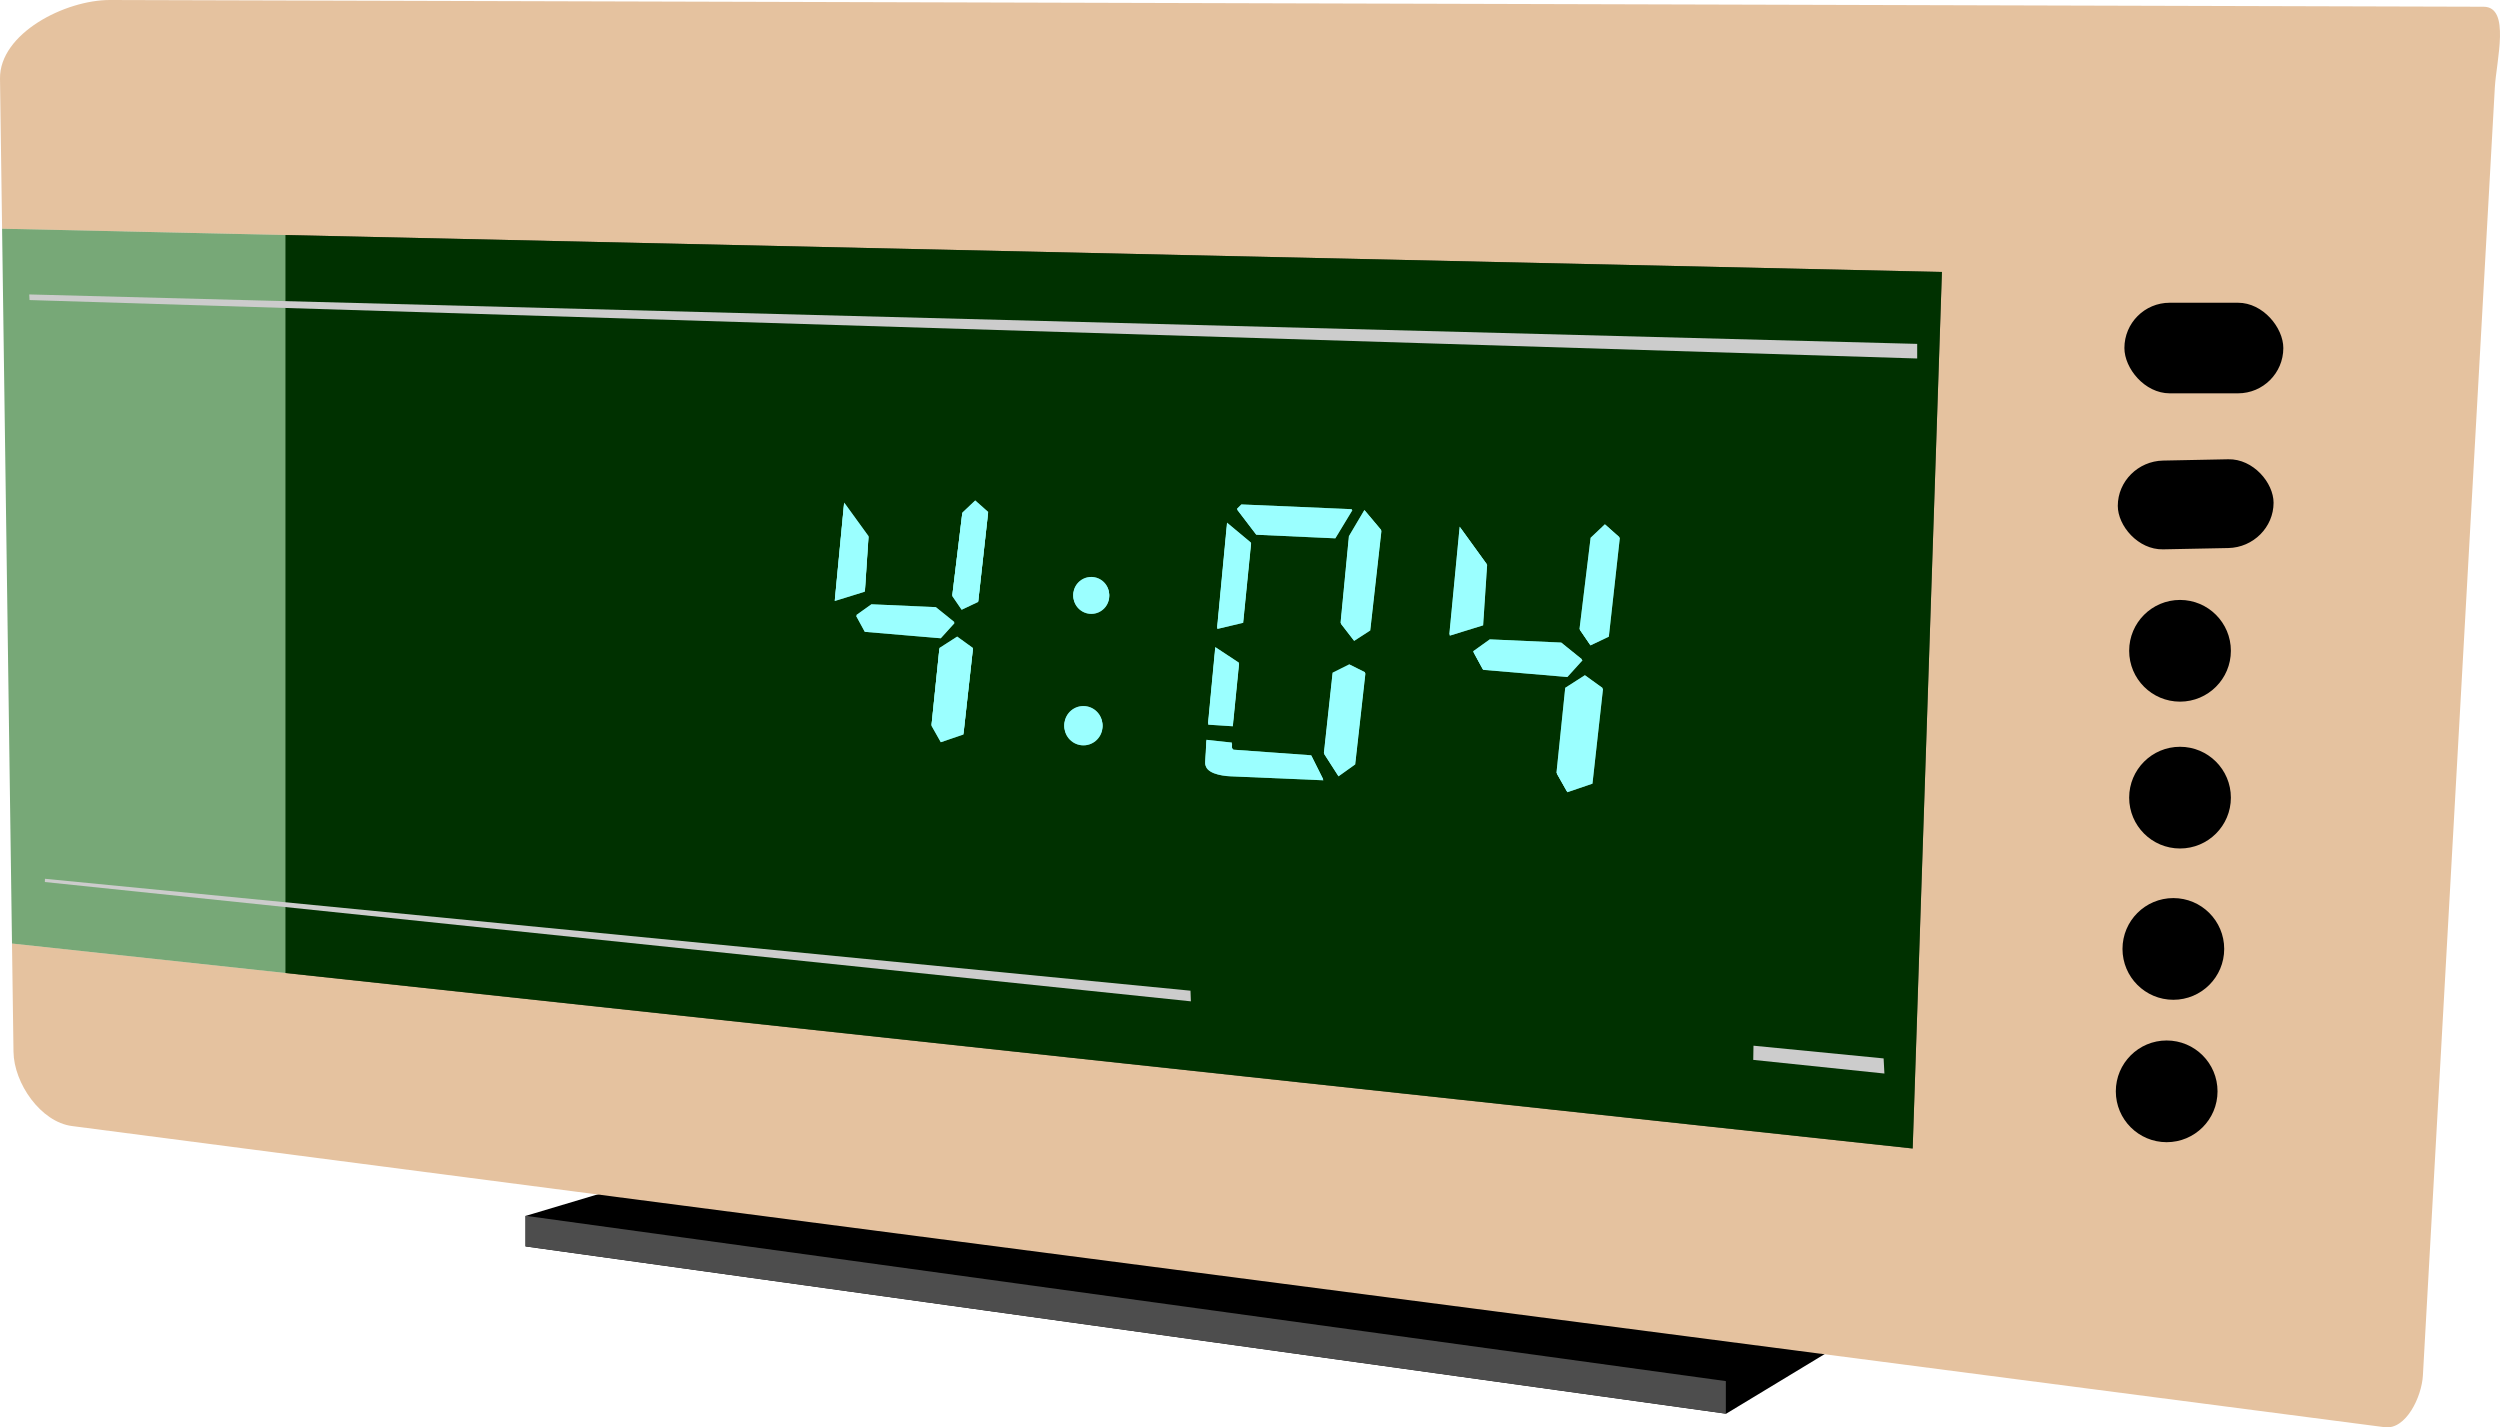 <?xml version="1.0" encoding="UTF-8" standalone="no"?>
<!-- Created with Inkscape (http://www.inkscape.org/) -->

<svg
   xmlns:dc="http://purl.org/dc/elements/1.1/"
   xmlns:cc="http://creativecommons.org/ns#"
   xmlns:rdf="http://www.w3.org/1999/02/22-rdf-syntax-ns#"
   xmlns:svg="http://www.w3.org/2000/svg"
   xmlns="http://www.w3.org/2000/svg"
   xmlns:xlink="http://www.w3.org/1999/xlink"
   xmlns:sodipodi="http://sodipodi.sourceforge.net/DTD/sodipodi-0.dtd"
   xmlns:inkscape="http://www.inkscape.org/namespaces/inkscape"
   width="737.857"
   height="421.28"
   id="svg2"
   version="1.1"
   inkscape:version="0.92.4 (5da689c313, 2019-01-14)"
   sodipodi:docname="D4D7~1.SVG">
  <defs
     id="defs4">
    <filter
       inkscape:collect="always"
       id="filter3840"
       x="-0.048"
       width="1.097"
       y="-0.131"
       height="1.261"
       style="color-interpolation-filters:sRGB">
      <feGaussianBlur
         inkscape:collect="always"
         stdDeviation="14.223"
         id="feGaussianBlur3842" />
    </filter>
    <inkscape:perspective
       sodipodi:type="inkscape:persp3d"
       inkscape:vp_x="0 : 526.18109 : 1"
       inkscape:vp_y="0 : 1000 : 0"
       inkscape:vp_z="744.09448 : 526.18109 : 1"
       inkscape:persp3d-origin="372.04724 : 350.78739 : 1"
       id="perspective10-5" />
    <inkscape:perspective
       id="perspective2390-0"
       inkscape:persp3d-origin="372.04724 : 350.78739 : 1"
       inkscape:vp_z="744.09448 : 526.18109 : 1"
       inkscape:vp_y="0 : 1000 : 0"
       inkscape:vp_x="0 : 526.18109 : 1"
       sodipodi:type="inkscape:persp3d" />
    <inkscape:perspective
       sodipodi:type="inkscape:persp3d"
       inkscape:vp_x="0 : 526.18109 : 1"
       inkscape:vp_y="0 : 1000 : 0"
       inkscape:vp_z="744.09448 : 526.18109 : 1"
       inkscape:persp3d-origin="372.04724 : 350.78739 : 1"
       id="perspective10-07" />
    <inkscape:perspective
       id="perspective2824-6"
       inkscape:persp3d-origin="0.5 : 0.33333333 : 1"
       inkscape:vp_z="1 : 0.5 : 1"
       inkscape:vp_y="0 : 1000 : 0"
       inkscape:vp_x="0 : 0.5 : 1"
       sodipodi:type="inkscape:persp3d" />
    <inkscape:perspective
       id="perspective2838-40"
       inkscape:persp3d-origin="0.5 : 0.33333333 : 1"
       inkscape:vp_z="1 : 0.5 : 1"
       inkscape:vp_y="0 : 1000 : 0"
       inkscape:vp_x="0 : 0.5 : 1"
       sodipodi:type="inkscape:persp3d" />
    <inkscape:perspective
       id="perspective17-2"
       inkscape:persp3d-origin="77.5 : 43.333333 : 1"
       inkscape:vp_z="155 : 65 : 1"
       inkscape:vp_y="0 : 1000 : 0"
       inkscape:vp_x="0 : 65 : 1"
       sodipodi:type="inkscape:persp3d" />
    <inkscape:perspective
       sodipodi:type="inkscape:persp3d"
       inkscape:vp_x="0 : 526.18109 : 1"
       inkscape:vp_y="0 : 1000 : 0"
       inkscape:vp_z="744.09448 : 526.18109 : 1"
       inkscape:persp3d-origin="372.04724 : 350.78739 : 1"
       id="perspective2390-5" />
    <inkscape:perspective
       id="perspective10-0-9"
       inkscape:persp3d-origin="372.04724 : 350.78739 : 1"
       inkscape:vp_z="744.09448 : 526.18109 : 1"
       inkscape:vp_y="0 : 1000 : 0"
       inkscape:vp_x="0 : 526.18109 : 1"
       sodipodi:type="inkscape:persp3d" />
    <inkscape:perspective
       id="perspective21-0"
       inkscape:persp3d-origin="249.96899 : 166.646 : 1"
       inkscape:vp_z="499.93799 : 249.96899 : 1"
       inkscape:vp_y="0 : 1000 : 0"
       inkscape:vp_x="0 : 249.96899 : 1"
       sodipodi:type="inkscape:persp3d" />
    <inkscape:perspective
       sodipodi:type="inkscape:persp3d"
       inkscape:vp_x="0 : 0.5 : 1"
       inkscape:vp_y="0 : 1000 : 0"
       inkscape:vp_z="1 : 0.5 : 1"
       inkscape:persp3d-origin="0.5 : 0.33333333 : 1"
       id="perspective2838-1-9" />
    <inkscape:perspective
       sodipodi:type="inkscape:persp3d"
       inkscape:vp_x="0 : 0.5 : 1"
       inkscape:vp_y="0 : 1000 : 0"
       inkscape:vp_z="1 : 0.5 : 1"
       inkscape:persp3d-origin="0.5 : 0.33333333 : 1"
       id="perspective2824-7-7" />
    <inkscape:perspective
       id="perspective10-1-5"
       inkscape:persp3d-origin="372.04724 : 350.78739 : 1"
       inkscape:vp_z="744.09448 : 526.18109 : 1"
       inkscape:vp_y="0 : 1000 : 0"
       inkscape:vp_x="0 : 526.18109 : 1"
       sodipodi:type="inkscape:persp3d" />
    <inkscape:perspective
       sodipodi:type="inkscape:persp3d"
       inkscape:vp_x="0 : 249.96899 : 1"
       inkscape:vp_y="0 : 1000 : 0"
       inkscape:vp_z="499.93799 : 249.96899 : 1"
       inkscape:persp3d-origin="249.96899 : 166.646 : 1"
       id="perspective21-1" />
    <inkscape:perspective
       sodipodi:type="inkscape:persp3d"
       inkscape:vp_x="0 : 526.18109 : 1"
       inkscape:vp_y="0 : 1000 : 0"
       inkscape:vp_z="744.09448 : 526.18109 : 1"
       inkscape:persp3d-origin="372.04724 : 350.78739 : 1"
       id="perspective10-6" />
    <inkscape:perspective
       id="perspective2390-1"
       inkscape:persp3d-origin="372.04724 : 350.78739 : 1"
       inkscape:vp_z="744.09448 : 526.18109 : 1"
       inkscape:vp_y="0 : 1000 : 0"
       inkscape:vp_x="0 : 526.18109 : 1"
       sodipodi:type="inkscape:persp3d" />
    <inkscape:perspective
       sodipodi:type="inkscape:persp3d"
       inkscape:vp_x="0 : 526.18109 : 1"
       inkscape:vp_y="0 : 1000 : 0"
       inkscape:vp_z="744.09448 : 526.18109 : 1"
       inkscape:persp3d-origin="372.04724 : 350.78739 : 1"
       id="perspective10-40" />
    <inkscape:perspective
       id="perspective2824-9"
       inkscape:persp3d-origin="0.5 : 0.33333333 : 1"
       inkscape:vp_z="1 : 0.5 : 1"
       inkscape:vp_y="0 : 1000 : 0"
       inkscape:vp_x="0 : 0.5 : 1"
       sodipodi:type="inkscape:persp3d" />
    <inkscape:perspective
       id="perspective2838-4"
       inkscape:persp3d-origin="0.5 : 0.33333333 : 1"
       inkscape:vp_z="1 : 0.5 : 1"
       inkscape:vp_y="0 : 1000 : 0"
       inkscape:vp_x="0 : 0.5 : 1"
       sodipodi:type="inkscape:persp3d" />
    <inkscape:perspective
       id="perspective17-88"
       inkscape:persp3d-origin="77.5 : 43.333333 : 1"
       inkscape:vp_z="155 : 65 : 1"
       inkscape:vp_y="0 : 1000 : 0"
       inkscape:vp_x="0 : 65 : 1"
       sodipodi:type="inkscape:persp3d" />
    <inkscape:perspective
       sodipodi:type="inkscape:persp3d"
       inkscape:vp_x="0 : 526.18109 : 1"
       inkscape:vp_y="0 : 1000 : 0"
       inkscape:vp_z="744.09448 : 526.18109 : 1"
       inkscape:persp3d-origin="372.04724 : 350.78739 : 1"
       id="perspective2390-2" />
    <inkscape:perspective
       id="perspective10-0-4"
       inkscape:persp3d-origin="372.04724 : 350.78739 : 1"
       inkscape:vp_z="744.09448 : 526.18109 : 1"
       inkscape:vp_y="0 : 1000 : 0"
       inkscape:vp_x="0 : 526.18109 : 1"
       sodipodi:type="inkscape:persp3d" />
    <inkscape:perspective
       id="perspective21-5"
       inkscape:persp3d-origin="249.96899 : 166.646 : 1"
       inkscape:vp_z="499.93799 : 249.96899 : 1"
       inkscape:vp_y="0 : 1000 : 0"
       inkscape:vp_x="0 : 249.96899 : 1"
       sodipodi:type="inkscape:persp3d" />
    <inkscape:perspective
       sodipodi:type="inkscape:persp3d"
       inkscape:vp_x="0 : 0.5 : 1"
       inkscape:vp_y="0 : 1000 : 0"
       inkscape:vp_z="1 : 0.5 : 1"
       inkscape:persp3d-origin="0.5 : 0.33333333 : 1"
       id="perspective2838-1-5" />
    <inkscape:perspective
       sodipodi:type="inkscape:persp3d"
       inkscape:vp_x="0 : 0.5 : 1"
       inkscape:vp_y="0 : 1000 : 0"
       inkscape:vp_z="1 : 0.5 : 1"
       inkscape:persp3d-origin="0.5 : 0.33333333 : 1"
       id="perspective2824-7-1" />
    <inkscape:perspective
       id="perspective10-1-7"
       inkscape:persp3d-origin="372.04724 : 350.78739 : 1"
       inkscape:vp_z="744.09448 : 526.18109 : 1"
       inkscape:vp_y="0 : 1000 : 0"
       inkscape:vp_x="0 : 526.18109 : 1"
       sodipodi:type="inkscape:persp3d" />
    <inkscape:perspective
       sodipodi:type="inkscape:persp3d"
       inkscape:vp_x="0 : 65 : 1"
       inkscape:vp_y="0 : 1000 : 0"
       inkscape:vp_z="155 : 65 : 1"
       inkscape:persp3d-origin="77.5 : 43.333333 : 1"
       id="perspective18" />
    <inkscape:perspective
       sodipodi:type="inkscape:persp3d"
       inkscape:vp_x="0 : 65 : 1"
       inkscape:vp_y="0 : 1000 : 0"
       inkscape:vp_z="155 : 65 : 1"
       inkscape:persp3d-origin="77.5 : 43.333333 : 1"
       id="perspective4708" />
    <inkscape:perspective
       sodipodi:type="inkscape:persp3d"
       inkscape:vp_x="0 : 65 : 1"
       inkscape:vp_y="0 : 1000 : 0"
       inkscape:vp_z="155 : 65 : 1"
       inkscape:persp3d-origin="77.5 : 43.333333 : 1"
       id="perspective4659" />
    <inkscape:perspective
       sodipodi:type="inkscape:persp3d"
       inkscape:vp_x="0 : 65 : 1"
       inkscape:vp_y="0 : 1000 : 0"
       inkscape:vp_z="155 : 65 : 1"
       inkscape:persp3d-origin="77.5 : 43.333333 : 1"
       id="perspective17-8" />
    <inkscape:perspective
       sodipodi:type="inkscape:persp3d"
       inkscape:vp_x="0 : 526.18109 : 1"
       inkscape:vp_y="0 : 1000 : 0"
       inkscape:vp_z="744.09448 : 526.18109 : 1"
       inkscape:persp3d-origin="372.04724 : 350.78739 : 1"
       id="perspective10-4" />
    <inkscape:perspective
       id="perspective2824"
       inkscape:persp3d-origin="0.5 : 0.33333333 : 1"
       inkscape:vp_z="1 : 0.5 : 1"
       inkscape:vp_y="0 : 1000 : 0"
       inkscape:vp_x="0 : 0.5 : 1"
       sodipodi:type="inkscape:persp3d" />
    <inkscape:perspective
       id="perspective2838"
       inkscape:persp3d-origin="0.5 : 0.33333333 : 1"
       inkscape:vp_z="1 : 0.5 : 1"
       inkscape:vp_y="0 : 1000 : 0"
       inkscape:vp_x="0 : 0.5 : 1"
       sodipodi:type="inkscape:persp3d" />
    <inkscape:perspective
       id="perspective17"
       inkscape:persp3d-origin="77.5 : 43.333333 : 1"
       inkscape:vp_z="155 : 65 : 1"
       inkscape:vp_y="0 : 1000 : 0"
       inkscape:vp_x="0 : 65 : 1"
       sodipodi:type="inkscape:persp3d" />
    <inkscape:perspective
       sodipodi:type="inkscape:persp3d"
       inkscape:vp_x="0 : 526.18109 : 1"
       inkscape:vp_y="0 : 1000 : 0"
       inkscape:vp_z="744.09448 : 526.18109 : 1"
       inkscape:persp3d-origin="372.04724 : 350.78739 : 1"
       id="perspective2390" />
    <inkscape:perspective
       id="perspective10-0"
       inkscape:persp3d-origin="372.04724 : 350.78739 : 1"
       inkscape:vp_z="744.09448 : 526.18109 : 1"
       inkscape:vp_y="0 : 1000 : 0"
       inkscape:vp_x="0 : 526.18109 : 1"
       sodipodi:type="inkscape:persp3d" />
    <inkscape:perspective
       id="perspective21"
       inkscape:persp3d-origin="249.96899 : 166.646 : 1"
       inkscape:vp_z="499.93799 : 249.96899 : 1"
       inkscape:vp_y="0 : 1000 : 0"
       inkscape:vp_x="0 : 249.96899 : 1"
       sodipodi:type="inkscape:persp3d" />
    <inkscape:perspective
       sodipodi:type="inkscape:persp3d"
       inkscape:vp_x="0 : 0.5 : 1"
       inkscape:vp_y="0 : 1000 : 0"
       inkscape:vp_z="1 : 0.5 : 1"
       inkscape:persp3d-origin="0.5 : 0.33333333 : 1"
       id="perspective2838-1" />
    <inkscape:perspective
       sodipodi:type="inkscape:persp3d"
       inkscape:vp_x="0 : 0.5 : 1"
       inkscape:vp_y="0 : 1000 : 0"
       inkscape:vp_z="1 : 0.5 : 1"
       inkscape:persp3d-origin="0.5 : 0.33333333 : 1"
       id="perspective2824-7" />
    <inkscape:perspective
       id="perspective10-1"
       inkscape:persp3d-origin="372.04724 : 350.78739 : 1"
       inkscape:vp_z="744.09448 : 526.18109 : 1"
       inkscape:vp_y="0 : 1000 : 0"
       inkscape:vp_x="0 : 526.18109 : 1"
       sodipodi:type="inkscape:persp3d" />
    <inkscape:perspective
       sodipodi:type="inkscape:persp3d"
       inkscape:vp_x="0 : 0.5 : 1"
       inkscape:vp_y="0 : 1000 : 0"
       inkscape:vp_z="1 : 0.5 : 1"
       inkscape:persp3d-origin="0.5 : 0.33333333 : 1"
       id="perspective2893" />
    <inkscape:perspective
       sodipodi:type="inkscape:persp3d"
       inkscape:vp_x="0 : 0.5 : 1"
       inkscape:vp_y="0 : 1000 : 0"
       inkscape:vp_z="1 : 0.5 : 1"
       inkscape:persp3d-origin="0.5 : 0.33333333 : 1"
       id="perspective2879" />
    <inkscape:perspective
       id="perspective10"
       inkscape:persp3d-origin="372.04724 : 350.78739 : 1"
       inkscape:vp_z="744.09448 : 526.18109 : 1"
       inkscape:vp_y="0 : 1000 : 0"
       inkscape:vp_x="0 : 526.18109 : 1"
       sodipodi:type="inkscape:persp3d" />
    <linearGradient
       y2="69.571"
       x2="181.26"
       y1="64.065"
       x1="183.518"
       gradientUnits="userSpaceOnUse"
       id="linearGradient4887"
       xlink:href="#linearGradient4443"
       inkscape:collect="always" />
    <linearGradient
       y2="62.029"
       x2="166.16"
       y1="58.163"
       x1="171.736"
       gradientUnits="userSpaceOnUse"
       id="linearGradient4885"
       xlink:href="#linearGradient4443"
       inkscape:collect="always" />
    <linearGradient
       y2="68.117"
       x2="109.102"
       y1="59.212"
       x1="121.473"
       gradientUnits="userSpaceOnUse"
       id="linearGradient4883"
       xlink:href="#linearGradient4443"
       inkscape:collect="always" />
    <linearGradient
       y2="64.514"
       x2="127.965"
       y1="60.062"
       x1="125.01"
       gradientUnits="userSpaceOnUse"
       id="linearGradient4881"
       xlink:href="#linearGradient4443"
       inkscape:collect="always" />
    <radialGradient
       r="12.835"
       fy="4.804"
       fx="-0.053"
       cy="4.804"
       cx="-0.053"
       gradientTransform="matrix(-1.444,0.768,0.103,0.194,124.384,69.866)"
       gradientUnits="userSpaceOnUse"
       id="radialGradient4879"
       xlink:href="#linearGradient4538"
       inkscape:collect="always" />
    <radialGradient
       r="5.507"
       fy="169.135"
       fx="387.575"
       cy="169.135"
       cx="387.575"
       gradientTransform="matrix(-0.364,-0.19,-0.129,0.248,351.73,84.789)"
       gradientUnits="userSpaceOnUse"
       id="radialGradient4877"
       xlink:href="#linearGradient4443"
       inkscape:collect="always" />
    <radialGradient
       r="5.507"
       fy="169.135"
       fx="387.575"
       cy="169.135"
       cx="387.575"
       gradientTransform="matrix(1,0,0,0.682,0,54.693)"
       gradientUnits="userSpaceOnUse"
       id="radialGradient4875"
       xlink:href="#linearGradient4443"
       inkscape:collect="always" />
    <radialGradient
       r="3.735"
       fy="203.426"
       fx="513.723"
       cy="203.426"
       cx="513.723"
       gradientTransform="matrix(0.257,-0.02,0.072,0.622,6.395,-59.215)"
       gradientUnits="userSpaceOnUse"
       id="radialGradient4873"
       xlink:href="#linearGradient4443"
       inkscape:collect="always" />
    <radialGradient
       r="3.735"
       fy="203.426"
       fx="513.723"
       cy="203.426"
       cx="513.723"
       gradientTransform="matrix(0.257,-0.023,0.072,0.621,-1.556,-55.582)"
       gradientUnits="userSpaceOnUse"
       id="radialGradient4871"
       xlink:href="#linearGradient4443"
       inkscape:collect="always" />
    <linearGradient
       y2="80.786"
       x2="140.21"
       y1="76.002"
       x1="140.172"
       gradientTransform="translate(0.164,-2.357)"
       gradientUnits="userSpaceOnUse"
       id="linearGradient4869"
       xlink:href="#linearGradient4431"
       inkscape:collect="always" />
    <linearGradient
       y2="192.38"
       x2="445.546"
       y1="212.876"
       x1="402.929"
       gradientTransform="matrix(-0.282,-0.009,0,0.282,304.956,3.676)"
       gradientUnits="userSpaceOnUse"
       id="linearGradient4867"
       xlink:href="#linearGradient4538"
       inkscape:collect="always" />
    <linearGradient
       y2="192.38"
       x2="445.546"
       y1="212.876"
       x1="402.929"
       gradientTransform="matrix(0.282,0.009,0,0.282,0,-6.195)"
       gradientUnits="userSpaceOnUse"
       id="linearGradient4865"
       xlink:href="#linearGradient4538"
       inkscape:collect="always" />
    <radialGradient
       r="19.165"
       fy="65.72"
       fx="122.29"
       cy="65.72"
       cx="122.29"
       gradientTransform="matrix(1.158,-0.58,0.309,0.618,-39.43,95.2)"
       gradientUnits="userSpaceOnUse"
       id="radialGradient4863"
       xlink:href="#linearGradient4528"
       inkscape:collect="always" />
    <radialGradient
       r="50.194"
       fy="116.663"
       fx="150.447"
       cy="116.663"
       cx="150.447"
       gradientTransform="translate(0,1.58883e-6)"
       gradientUnits="userSpaceOnUse"
       id="radialGradient4859"
       xlink:href="#linearGradient4401"
       inkscape:collect="always" />
    <radialGradient
       r="12.835"
       fy="4.804"
       fx="-0.053"
       cy="4.804"
       cx="-0.053"
       gradientTransform="matrix(1.444,0.768,-0.103,0.194,179.15,71.472)"
       gradientUnits="userSpaceOnUse"
       id="radialGradient4851"
       xlink:href="#linearGradient4538"
       inkscape:collect="always" />
    <linearGradient
       y2="439.373"
       x2="530.15"
       y1="260.408"
       x1="531.528"
       gradientUnits="userSpaceOnUse"
       id="linearGradient4849"
       xlink:href="#linearGradient4646"
       inkscape:collect="always" />
    <radialGradient
       r="10.303"
       fy="155.079"
       fx="628.77"
       cy="155.079"
       cx="628.77"
       gradientTransform="matrix(0.258,-0.106,0.226,0.516,-20.548,27.499)"
       gradientUnits="userSpaceOnUse"
       id="radialGradient4847"
       xlink:href="#linearGradient4538"
       inkscape:collect="always" />
    <radialGradient
       r="10.303"
       fy="155.079"
       fx="628.77"
       cy="155.079"
       cx="628.77"
       gradientTransform="matrix(-0.258,-0.123,-0.226,0.501,325.49,38.77)"
       gradientUnits="userSpaceOnUse"
       id="radialGradient4845"
       xlink:href="#linearGradient4538"
       inkscape:collect="always" />
    <radialGradient
       r="88.97"
       fy="82.311"
       fx="540.225"
       cy="82.311"
       cx="540.225"
       gradientTransform="matrix(0.256,0.007,1.51111e-4,0.049,14.337,25.797)"
       gradientUnits="userSpaceOnUse"
       id="radialGradient4843"
       xlink:href="#linearGradient4538"
       inkscape:collect="always" />
    <radialGradient
       r="19.165"
       fy="66.418"
       fx="121.558"
       cy="66.418"
       cx="121.558"
       gradientTransform="matrix(-1.124,-0.546,-0.302,0.622,338.384,92.467)"
       gradientUnits="userSpaceOnUse"
       id="radialGradient4841"
       xlink:href="#linearGradient4528"
       inkscape:collect="always" />
    <linearGradient
       y2="78.111"
       x2="177.445"
       y1="76.579"
       x1="174.564"
       gradientUnits="userSpaceOnUse"
       id="linearGradient4839"
       xlink:href="#linearGradient4507"
       inkscape:collect="always" />
    <linearGradient
       y2="74.916"
       x2="128.923"
       y1="76.448"
       x1="126.042"
       gradientUnits="userSpaceOnUse"
       id="linearGradient4837"
       xlink:href="#linearGradient4507"
       inkscape:collect="always" />
    <linearGradient
       gradientUnits="userSpaceOnUse"
       y2="64.514"
       x2="127.965"
       y1="60.062"
       x1="125.01"
       id="linearGradient4670"
       xlink:href="#linearGradient4443"
       inkscape:collect="always" />
    <linearGradient
       gradientUnits="userSpaceOnUse"
       y2="68.117"
       x2="109.102"
       y1="59.212"
       x1="121.473"
       id="linearGradient4668"
       xlink:href="#linearGradient4443"
       inkscape:collect="always" />
    <linearGradient
       gradientUnits="userSpaceOnUse"
       y2="62.029"
       x2="166.16"
       y1="58.163"
       x1="171.736"
       id="linearGradient4666"
       xlink:href="#linearGradient4443"
       inkscape:collect="always" />
    <linearGradient
       gradientUnits="userSpaceOnUse"
       y2="69.571"
       x2="181.26"
       y1="64.065"
       x1="183.518"
       id="linearGradient4664"
       xlink:href="#linearGradient4443"
       inkscape:collect="always" />
    <linearGradient
       gradientUnits="userSpaceOnUse"
       y2="439.373"
       x2="530.15"
       y1="260.408"
       x1="531.528"
       id="linearGradient4652"
       xlink:href="#linearGradient4646"
       inkscape:collect="always" />
    <radialGradient
       r="12.835"
       fy="4.804"
       fx="-0.053"
       cy="4.804"
       cx="-0.053"
       gradientTransform="matrix(-1.444,0.768,0.103,0.194,124.384,69.866)"
       gradientUnits="userSpaceOnUse"
       id="radialGradient4579"
       xlink:href="#linearGradient4538"
       inkscape:collect="always" />
    <radialGradient
       r="12.835"
       fy="4.804"
       fx="-0.053"
       cy="4.804"
       cx="-0.053"
       gradientTransform="matrix(1.444,0.768,-0.103,0.194,179.15,71.472)"
       gradientUnits="userSpaceOnUse"
       id="radialGradient4577"
       xlink:href="#linearGradient4538"
       inkscape:collect="always" />
    <radialGradient
       r="19.165"
       fy="66.418"
       fx="121.558"
       cy="66.418"
       cx="121.558"
       gradientTransform="matrix(-1.124,-0.546,-0.302,0.622,338.384,92.467)"
       gradientUnits="userSpaceOnUse"
       id="radialGradient4575"
       xlink:href="#linearGradient4528"
       inkscape:collect="always" />
    <linearGradient
       gradientTransform="matrix(-0.282,-0.009,0,0.282,304.956,3.676)"
       y2="192.38"
       x2="445.546"
       y1="212.876"
       x1="402.929"
       gradientUnits="userSpaceOnUse"
       id="linearGradient4564"
       xlink:href="#linearGradient4538"
       inkscape:collect="always" />
    <radialGradient
       gradientUnits="userSpaceOnUse"
       gradientTransform="matrix(1.158,-0.58,0.309,0.618,-39.43,95.2)"
       r="19.165"
       fy="65.72"
       fx="122.29"
       cy="65.72"
       cx="122.29"
       id="radialGradient4558"
       xlink:href="#linearGradient4528"
       inkscape:collect="always" />
    <linearGradient
       gradientTransform="matrix(0.282,0.009,0,0.282,0,-6.195)"
       gradientUnits="userSpaceOnUse"
       y2="192.38"
       x2="445.546"
       y1="212.876"
       x1="402.929"
       id="linearGradient4556"
       xlink:href="#linearGradient4538"
       inkscape:collect="always" />
    <radialGradient
       r="10.303"
       fy="155.079"
       fx="628.77"
       cy="155.079"
       cx="628.77"
       gradientTransform="matrix(-0.258,-0.123,-0.226,0.501,325.49,38.77)"
       gradientUnits="userSpaceOnUse"
       id="radialGradient4552"
       xlink:href="#linearGradient4538"
       inkscape:collect="always" />
    <radialGradient
       gradientUnits="userSpaceOnUse"
       gradientTransform="matrix(0.258,-0.106,0.226,0.516,-20.548,27.499)"
       r="10.303"
       fy="155.079"
       fx="628.77"
       cy="155.079"
       cx="628.77"
       id="radialGradient4548"
       xlink:href="#linearGradient4538"
       inkscape:collect="always" />
    <radialGradient
       gradientUnits="userSpaceOnUse"
       gradientTransform="matrix(0.256,0.007,1.51111e-4,0.049,14.337,25.797)"
       r="88.97"
       fy="82.311"
       fx="540.225"
       cy="82.311"
       cx="540.225"
       id="radialGradient4544"
       xlink:href="#linearGradient4538"
       inkscape:collect="always" />
    <linearGradient
       gradientUnits="userSpaceOnUse"
       y2="78.111"
       x2="177.445"
       y1="76.579"
       x1="174.564"
       id="linearGradient4526"
       xlink:href="#linearGradient4507"
       inkscape:collect="always" />
    <radialGradient
       r="5.507"
       fy="169.135"
       fx="387.575"
       cy="169.135"
       cx="387.575"
       gradientTransform="matrix(-0.364,-0.19,-0.129,0.248,351.73,84.789)"
       gradientUnits="userSpaceOnUse"
       id="radialGradient4524"
       xlink:href="#linearGradient4443"
       inkscape:collect="always" />
    <radialGradient
       gradientUnits="userSpaceOnUse"
       gradientTransform="matrix(1,0,0,0.682,0,54.693)"
       r="5.507"
       fy="169.135"
       fx="387.575"
       cy="169.135"
       cx="387.575"
       id="radialGradient4519"
       xlink:href="#linearGradient4443"
       inkscape:collect="always" />
    <linearGradient
       gradientUnits="userSpaceOnUse"
       y2="74.916"
       x2="128.923"
       y1="76.448"
       x1="126.042"
       id="linearGradient4513"
       xlink:href="#linearGradient4507"
       inkscape:collect="always" />
    <radialGradient
       gradientUnits="userSpaceOnUse"
       r="3.2"
       fy="117.528"
       fx="150.09"
       cy="117.528"
       cx="150.09"
       id="radialGradient4477"
       xlink:href="#linearGradient4471"
       inkscape:collect="always" />
    <radialGradient
       r="3.735"
       fy="203.426"
       fx="513.723"
       cy="203.426"
       cx="513.723"
       gradientTransform="matrix(0.257,-0.02,0.072,0.622,6.395,-59.215)"
       gradientUnits="userSpaceOnUse"
       id="radialGradient4461"
       xlink:href="#linearGradient4443"
       inkscape:collect="always" />
    <radialGradient
       r="3.735"
       fy="203.426"
       fx="513.723"
       cy="203.426"
       cx="513.723"
       gradientTransform="matrix(0.257,-0.023,0.072,0.621,-1.556,-55.582)"
       gradientUnits="userSpaceOnUse"
       id="radialGradient4457"
       xlink:href="#linearGradient4443"
       inkscape:collect="always" />
    <linearGradient
       gradientTransform="translate(0.164,-2.357)"
       gradientUnits="userSpaceOnUse"
       y2="80.786"
       x2="140.21"
       y1="76.002"
       x1="140.172"
       id="linearGradient4437"
       xlink:href="#linearGradient4431"
       inkscape:collect="always" />
    <radialGradient
       gradientUnits="userSpaceOnUse"
       gradientTransform="matrix(1,0,0,0.093,0,154.388)"
       r="34.299"
       fy="170.137"
       fx="150.786"
       cy="170.137"
       cx="150.786"
       id="radialGradient4429"
       xlink:href="#linearGradient4423"
       inkscape:collect="always" />
    <radialGradient
       gradientTransform="translate(0,1.58883e-6)"
       gradientUnits="userSpaceOnUse"
       r="50.194"
       fy="116.663"
       fx="150.447"
       cy="116.663"
       cx="150.447"
       id="radialGradient4407"
       xlink:href="#linearGradient4401"
       inkscape:collect="always" />
    <linearGradient
       gradientUnits="userSpaceOnUse"
       y2="157.05"
       x2="180.553"
       y1="160.743"
       x1="175.279"
       id="linearGradient4399"
       xlink:href="#linearGradient4389"
       inkscape:collect="always" />
    <linearGradient
       gradientUnits="userSpaceOnUse"
       y2="161.057"
       x2="126.293"
       y1="157.364"
       x1="121.019"
       id="linearGradient4395"
       xlink:href="#linearGradient4389"
       inkscape:collect="always" />
    <style
       id="style3178"
       type="text/css">
   
    .str0 {stroke:#373435;stroke-width:0.2}
    .fil0 {fill:none}
    .fil1 {fill:#373435;fill-rule:nonzero}
   
  </style>
    <linearGradient
       id="linearGradient4389">
      <stop
         id="stop4391"
         offset="0"
         style="stop-color:#4d4d4d;stop-opacity:1;" />
      <stop
         style="stop-color:#ffffff;stop-opacity:1;"
         offset="0.5"
         id="stop4397" />
      <stop
         id="stop4393"
         offset="1"
         style="stop-color:#4d4d4d;stop-opacity:1;" />
    </linearGradient>
    <linearGradient
       id="linearGradient4401">
      <stop
         id="stop4403"
         offset="0"
         style="stop-color:#000000;stop-opacity:1;" />
      <stop
         style="stop-color:#000000;stop-opacity:1;"
         offset="0.904"
         id="stop4409" />
      <stop
         id="stop4413"
         offset="0.958"
         style="stop-color:#d0d0d0;stop-opacity:1;" />
      <stop
         id="stop4405"
         offset="1"
         style="stop-color:#000000;stop-opacity:1;" />
    </linearGradient>
    <linearGradient
       id="linearGradient4423">
      <stop
         id="stop4425"
         offset="0"
         style="stop-color:#000000;stop-opacity:1;" />
      <stop
         id="stop4427"
         offset="1"
         style="stop-color:#999999;stop-opacity:0.2;" />
    </linearGradient>
    <linearGradient
       id="linearGradient4431">
      <stop
         id="stop4433"
         offset="0"
         style="stop-color:#999999;stop-opacity:1;" />
      <stop
         style="stop-color:#ffffff;stop-opacity:1;"
         offset="0.5"
         id="stop4439" />
      <stop
         id="stop4435"
         offset="1"
         style="stop-color:#999999;stop-opacity:1;" />
    </linearGradient>
    <linearGradient
       id="linearGradient4443">
      <stop
         id="stop4445"
         offset="0"
         style="stop-color:#ffffff;stop-opacity:1;" />
      <stop
         id="stop4447"
         offset="1"
         style="stop-color:#ffffff;stop-opacity:0;" />
    </linearGradient>
    <linearGradient
       id="linearGradient4471">
      <stop
         id="stop4473"
         offset="0"
         style="stop-color:#ffffff;stop-opacity:1;" />
      <stop
         id="stop4475"
         offset="1"
         style="stop-color:#000000;stop-opacity:1;" />
    </linearGradient>
    <linearGradient
       id="linearGradient4481">
      <stop
         id="stop4483"
         offset="0"
         style="stop-color:#7f7f7f;stop-opacity:1;" />
      <stop
         id="stop4485"
         offset="1"
         style="stop-color:#000000;stop-opacity:1;" />
    </linearGradient>
    <linearGradient
       id="linearGradient4507">
      <stop
         id="stop4509"
         offset="0"
         style="stop-color:#ffffff;stop-opacity:1;" />
      <stop
         style="stop-color:#000000;stop-opacity:1;"
         offset="0.5"
         id="stop4515" />
      <stop
         id="stop4511"
         offset="1"
         style="stop-color:#ffffff;stop-opacity:1;" />
    </linearGradient>
    <linearGradient
       id="linearGradient4528">
      <stop
         id="stop4530"
         offset="0"
         style="stop-color:#000000;stop-opacity:1;" />
      <stop
         id="stop4532"
         offset="1"
         style="stop-color:#ffffff;stop-opacity:1;" />
    </linearGradient>
    <linearGradient
       id="linearGradient4538">
      <stop
         id="stop4540"
         offset="0"
         style="stop-color:#ffffff;stop-opacity:1;" />
      <stop
         id="stop4542"
         offset="1"
         style="stop-color:#202020;stop-opacity:1;" />
    </linearGradient>
    <linearGradient
       id="linearGradient4646">
      <stop
         id="stop4648"
         offset="0"
         style="stop-color:#000000;stop-opacity:0.15;" />
      <stop
         id="stop4650"
         offset="1"
         style="stop-color:#000000;stop-opacity:0;" />
    </linearGradient>
    <linearGradient
       inkscape:collect="always"
       xlink:href="#linearGradient4443"
       id="linearGradient7581"
       gradientUnits="userSpaceOnUse"
       gradientTransform="matrix(6.832,0,0,6.832,-653.686,-174.701)"
       x1="183.518"
       y1="64.065"
       x2="181.26"
       y2="69.571" />
    <linearGradient
       inkscape:collect="always"
       xlink:href="#linearGradient4443"
       id="linearGradient7584"
       gradientUnits="userSpaceOnUse"
       gradientTransform="matrix(6.832,0,0,6.832,-653.686,-174.701)"
       x1="171.736"
       y1="58.163"
       x2="166.16"
       y2="62.029" />
    <linearGradient
       inkscape:collect="always"
       xlink:href="#linearGradient4443"
       id="linearGradient7587"
       gradientUnits="userSpaceOnUse"
       gradientTransform="matrix(6.832,0,0,6.832,-653.686,-174.701)"
       x1="121.473"
       y1="59.212"
       x2="109.102"
       y2="68.117" />
    <linearGradient
       inkscape:collect="always"
       xlink:href="#linearGradient4443"
       id="linearGradient7590"
       gradientUnits="userSpaceOnUse"
       gradientTransform="matrix(6.832,0,0,6.832,-653.686,-174.701)"
       x1="125.01"
       y1="60.062"
       x2="127.965"
       y2="64.514" />
    <inkscape:perspective
       sodipodi:type="inkscape:persp3d"
       inkscape:vp_x="0 : 154.42799 : 1"
       inkscape:vp_y="0 : 1000 : 0"
       inkscape:vp_z="362.60001 : 154.42799 : 1"
       inkscape:persp3d-origin="181.3 : 102.952 : 1"
       id="perspective460" />
  </defs>
  <sodipodi:namedview
     id="base"
     pagecolor="#ffffff"
     bordercolor="#666666"
     borderopacity="1.0"
     inkscape:pageopacity="0.0"
     inkscape:pageshadow="2"
     inkscape:zoom="0.57011719"
     inkscape:cx="279.58157"
     inkscape:cy="5.7740504"
     inkscape:document-units="px"
     inkscape:current-layer="g6344"
     showgrid="false"
     inkscape:window-width="1920"
     inkscape:window-height="1018"
     inkscape:window-x="1016"
     inkscape:window-y="-8"
     inkscape:window-maximized="1"
     fit-margin-top="0"
     fit-margin-left="0"
     fit-margin-right="0"
     fit-margin-bottom="0"
     inkscape:pagecheckerboard="true" />
  <g
     inkscape:label="Layer 1"
     inkscape:groupmode="layer"
     id="layer1"
     transform="translate(988.877,-1703.476)">
    <g
       id="g6344">
      <path
         sodipodi:nodetypes="cccccc"
         inkscape:connector-curvature="0"
         id="path3004"
         d="m -800.48,2052.399 -33.289,9.95 v 8.996 l 354.35,49.378 50.415,-30.514 z"
         style="fill:#000000;stroke:none;stroke-width:0.328" />
      <path
         id="path3006"
         d="m -833.663,2062.322 -0.103,0.031 v 8.988 l 354.26,49.374 v -9.614 l -354.157,-48.779 z"
         style="fill:#4d4d4d;stroke:none;stroke-width:0.328"
         inkscape:connector-curvature="0" />
      <path
         inkscape:connector-curvature="0"
         id="path3809"
         d="m -904.626,1755.218 v 246.766 l 498.176,59.702 10.614,-302.488 z"
         style="fill:#000000;stroke:none;stroke-width:0.328" />
      <path
         id="path3779"
         d="m -48.75,808.062 -11.594,10.969 -9,74.094 8.375,12.25 L -61,905.531 -46.031,898.438 -37.125,818.375 Z m -117.875,1.969 -8.375,87.594 27.031,-8.375 3.25,-48.969 z m 357.344,1.625 -3.938,3.906 17.156,22.5 71.062,3.219 15.344,-25.344 z m 110.719,5 -13.938,23.562 -7.5,77.844 11.906,15.406 14.469,-9.375 L 316.438,834.5 Z M 177.844,828.062 168.875,922.75 l 23.281,-5.531 7.125,-71.281 z m 340,1.438 L 505,841.656 l -10,82.125 9.281,13.594 -0.031,0.188 16.594,-7.875 9.875,-88.75 -12.875,-11.438 z m -130.688,2.156 -9.312,97.125 30,-9.281 3.594,-54.281 z m -331.5,45.25 c -8.91,0 -16.156,7.215 -16.156,16.125 0,8.91 7.246,16.156 16.156,16.156 8.91,0 16.125,-7.246 16.125,-16.156 0,-8.91 -7.215,-16.125 -16.125,-16.125 z m -197.812,24.594 -13.531,9.656 7.719,14.188 68.312,5.781 12.25,-13.531 -16.781,-13.531 z m 77.188,29.062 -15.969,10.25 -7.094,68.906 8.375,14.844 20.344,-6.938 8.531,-76.781 z m 479.25,2.5 -15,10.719 8.562,15.719 75.719,6.438 13.594,-15 -18.594,-15 z M 167.25,940 l -6.531,68.781 22.125,1.438 5.625,-56.219 z m 120.594,15.562 -15,7.5 -7.844,72.156 12.844,20 15,-10.719 9.188,-81.844 z m 212,9.75 -17.688,11.344 -7.875,76.406 9.281,16.438 22.562,-7.688 9.469,-85.125 z m -451.281,27.75 c -9.468,0 -17.125,7.689 -17.125,17.156 0,9.468 7.657,17.156 17.125,17.156 9.468,0 17.156,-7.689 17.156,-17.156 0,-9.468 -7.689,-17.156 -17.156,-17.156 z m 110.719,30.375 -1.062,20 c -0.473,8.826 13.67,11.404 22.5,11.781 l 83.562,3.562 -10.719,-21.406 -69.281,-5 c -1.428,-0.103 -2.588,-1.057 -2.125,-6.438 z"
         style="fill:#9bffff;fill-opacity:1;stroke:none;filter:url(#filter3840)"
         inkscape:connector-curvature="0"
         transform="matrix(0.328,0,0,0.328,-685.057,1586.135)" />
      <path
         id="path3812"
         d="m -956.37,1703.476 c -13.315,-0.038 -32.69,9.906 -32.506,23.22 l 0.616,44.285 572.525,12.764 -8.629,258.702 -560.971,-60.497 0.441,31.972 c 0.129,9.289 8.036,20.697 17.248,21.896 l 682.591,88.888 c 6.271,0.817 10.924,-8.943 11.276,-15.258 l 21.229,-380.106 c 0.448,-8.024 4.712,-23.854 -3.324,-23.877 z"
         style="fill:#e5c29f;fill-opacity:1;stroke:none;stroke-width:0.328"
         inkscape:connector-curvature="0" />
      <rect
         ry="13.368"
         rx="13.368"
         y="1792.828"
         x="-361.876"
         height="26.736"
         width="46.906"
         id="rect3828"
         style="fill:#000000;stroke:none;stroke-width:0.328" />
      <rect
         transform="matrix(1,-0.02,0,1,0,0)"
         style="fill:#000000;stroke:none;stroke-width:0.328"
         id="rect3830"
         width="45.977"
         height="26.2"
         x="-363.827"
         y="1832.402"
         rx="13.363"
         ry="13.368" />
      <circle
         id="path3832"
         style="fill:#000000;stroke:none;stroke-width:0.328"
         cx="-345.459"
         cy="1895.552"
         r="15.01" />
      <circle
         style="fill:#000000;stroke:none;stroke-width:0.328"
         id="path3834"
         cx="-345.459"
         cy="1938.893"
         r="15.01" />
      <circle
         id="path3836"
         style="fill:#000000;stroke:none;stroke-width:0.328"
         cx="-347.429"
         cy="1983.547"
         r="15.01" />
      <circle
         style="fill:#000000;stroke:none;stroke-width:0.328"
         id="path3838"
         cx="-349.399"
         cy="2025.575"
         r="15.01" />
      <path
         style="fill:#9bffff;fill-opacity:1;stroke:none;stroke-width:0.328"
         d="m -701.064,1851.455 -3.807,3.602 -2.955,24.328 2.75,4.022 -0.01,0.051 4.915,-2.329 2.924,-26.288 z m -38.703,0.646 -2.75,28.761 8.875,-2.75 1.067,-16.078 z m 117.331,0.534 -1.293,1.283 5.633,7.388 23.333,1.057 5.038,-8.321 z m 36.354,1.642 -4.576,7.737 -2.463,25.559 3.909,5.059 4.751,-3.078 3.304,-29.417 z m -40.581,3.745 -2.945,31.09 7.644,-1.816 2.339,-23.405 z m 111.636,0.472 -4.217,3.991 -3.283,26.965 3.047,4.463 -0.01,0.062 5.448,-2.586 3.242,-29.14 -4.227,-3.755 z m -42.91,0.708 -3.058,31.89 9.85,-3.047 1.18,-17.823 z m -108.845,14.857 c -2.925,0 -5.305,2.369 -5.305,5.295 0,2.925 2.379,5.305 5.305,5.305 2.925,0 5.295,-2.379 5.295,-5.305 0,-2.925 -2.369,-5.295 -5.295,-5.295 z m -64.95,8.075 -4.443,3.171 2.534,4.658 22.43,1.898 4.022,-4.443 -5.51,-4.443 z m 25.344,9.542 -5.243,3.365 -2.329,22.625 2.75,4.874 6.68,-2.278 2.801,-25.21 z m 157.358,0.821 -4.925,3.519 2.811,5.161 24.862,2.114 4.463,-4.925 -6.105,-4.925 z m -81.111,2.278 -2.144,22.584 7.265,0.472 1.847,-18.459 z m 39.596,5.11 -4.925,2.462 -2.575,23.692 4.217,6.567 4.925,-3.519 3.017,-26.873 z m 69.608,3.201 -5.808,3.725 -2.586,25.087 3.047,5.397 7.408,-2.524 3.109,-27.95 z m -148.174,9.111 c -3.109,0 -5.623,2.524 -5.623,5.633 0,3.109 2.514,5.633 5.623,5.633 3.109,0 5.633,-2.525 5.633,-5.633 0,-3.109 -2.524,-5.633 -5.633,-5.633 z m 36.354,9.973 -0.349,6.567 c -0.155,2.898 4.488,3.744 7.388,3.868 l 27.437,1.17 -3.519,-7.029 -22.748,-1.642 c -0.469,-0.034 -0.85,-0.347 -0.698,-2.114 z"
         id="path3846"
         inkscape:connector-curvature="0" />
      <path
         inkscape:connector-curvature="0"
         id="path3817"
         d="m -985.336,1981.951 560.971,60.497 8.629,-258.702 -572.525,-12.764 z"
         style="opacity:0.534;fill:#005d00;fill-opacity:1;stroke:none;stroke-width:0.328" />
      <path
         inkscape:connector-curvature="0"
         id="path3819"
         d="m -980.248,1790.376 557.214,14.594 v 4.312 l -557.131,-17.247 z"
         style="fill:#cccccc;stroke:none;stroke-width:0.328" />
      <path
         id="path3823"
         d="m -975.609,1962.845 -0.031,0.954 338.243,35.215 -0.113,-3.14 -338.099,-33.029 z m 504.261,49.261 -0.072,4.186 38.714,4.032 -0.236,-4.463 z"
         style="fill:#cccccc;stroke:none;stroke-width:0.328"
         inkscape:connector-curvature="0" />
      <path
         style="fill:#9bffff;fill-opacity:1;stroke:none;filter:url(#filter3840)"
         d="m -48.75,808.062 -11.594,10.969 -9,74.094 8.375,12.25 L -61,905.531 -46.031,898.438 -37.125,818.375 Z m -117.875,1.969 -8.375,87.594 27.031,-8.375 3.25,-48.969 z m 357.344,1.625 -3.938,3.906 17.156,22.5 71.062,3.219 15.344,-25.344 z m 110.719,5 -13.938,23.562 -7.5,77.844 11.906,15.406 14.469,-9.375 L 316.438,834.5 Z M 177.844,828.062 168.875,922.75 l 23.281,-5.531 7.125,-71.281 z m 340,1.438 L 505,841.656 l -10,82.125 9.281,13.594 -0.031,0.188 16.594,-7.875 9.875,-88.75 -12.875,-11.438 z m -130.688,2.156 -9.312,97.125 30,-9.281 3.594,-54.281 z m -331.5,45.25 c -8.91,0 -16.156,7.215 -16.156,16.125 0,8.91 7.246,16.156 16.156,16.156 8.91,0 16.125,-7.246 16.125,-16.156 0,-8.91 -7.215,-16.125 -16.125,-16.125 z m -197.812,24.594 -13.531,9.656 7.719,14.188 68.312,5.781 12.25,-13.531 -16.781,-13.531 z m 77.188,29.062 -15.969,10.25 -7.094,68.906 8.375,14.844 20.344,-6.938 8.531,-76.781 z m 479.25,2.5 -15,10.719 8.562,15.719 75.719,6.438 13.594,-15 -18.594,-15 z M 167.25,940 l -6.531,68.781 22.125,1.438 5.625,-56.219 z m 120.594,15.562 -15,7.5 -7.844,72.156 12.844,20 15,-10.719 9.188,-81.844 z m 212,9.75 -17.688,11.344 -7.875,76.406 9.281,16.438 22.562,-7.688 9.469,-85.125 z m -451.281,27.75 c -9.468,0 -17.125,7.689 -17.125,17.156 0,9.468 7.657,17.156 17.125,17.156 9.468,0 17.156,-7.689 17.156,-17.156 0,-9.468 -7.689,-17.156 -17.156,-17.156 z m 110.719,30.375 -1.062,20 c -0.473,8.826 13.67,11.404 22.5,11.781 l 83.562,3.562 -10.719,-21.406 -69.281,-5 c -1.428,-0.103 -2.588,-1.057 -2.125,-6.438 z"
         id="path3848"
         inkscape:connector-curvature="0"
         transform="matrix(0.328,0,0,0.328,-685.057,1586.135)" />
      <path
         id="path3850"
         d="m -701.064,1851.455 -3.807,3.602 -2.955,24.328 2.75,4.022 -0.01,0.051 4.915,-2.329 2.924,-26.288 z m -38.703,0.646 -2.75,28.761 8.875,-2.75 1.067,-16.078 z m 117.331,0.534 -1.293,1.283 5.633,7.388 23.333,1.057 5.038,-8.321 z m 36.354,1.642 -4.576,7.737 -2.463,25.559 3.909,5.059 4.751,-3.078 3.304,-29.417 z m -40.581,3.745 -2.945,31.09 7.644,-1.816 2.339,-23.405 z m 111.636,0.472 -4.217,3.991 -3.283,26.965 3.047,4.463 -0.01,0.062 5.448,-2.586 3.242,-29.14 -4.227,-3.755 z m -42.91,0.708 -3.058,31.89 9.85,-3.047 1.18,-17.823 z m -108.845,14.857 c -2.925,0 -5.305,2.369 -5.305,5.295 0,2.925 2.379,5.305 5.305,5.305 2.925,0 5.295,-2.379 5.295,-5.305 0,-2.925 -2.369,-5.295 -5.295,-5.295 z m -64.95,8.075 -4.443,3.171 2.534,4.658 22.43,1.898 4.022,-4.443 -5.51,-4.443 z m 25.344,9.542 -5.243,3.365 -2.329,22.625 2.75,4.874 6.68,-2.278 2.801,-25.21 z m 157.358,0.821 -4.925,3.519 2.811,5.161 24.862,2.114 4.463,-4.925 -6.105,-4.925 z m -81.111,2.278 -2.144,22.584 7.265,0.472 1.847,-18.459 z m 39.596,5.11 -4.925,2.462 -2.575,23.692 4.217,6.567 4.925,-3.519 3.017,-26.873 z m 69.608,3.201 -5.808,3.725 -2.586,25.087 3.047,5.397 7.408,-2.524 3.109,-27.95 z m -148.174,9.111 c -3.109,0 -5.623,2.524 -5.623,5.633 0,3.109 2.514,5.633 5.623,5.633 3.109,0 5.633,-2.525 5.633,-5.633 0,-3.109 -2.524,-5.633 -5.633,-5.633 z m 36.354,9.973 -0.349,6.567 c -0.155,2.898 4.488,3.744 7.388,3.868 l 27.437,1.17 -3.519,-7.029 -22.748,-1.642 c -0.469,-0.034 -0.85,-0.347 -0.698,-2.114 z"
         style="fill:#9bffff;fill-opacity:1;stroke:none;stroke-width:0.328"
         inkscape:connector-curvature="0" />
    </g>
  </g>
</svg>
